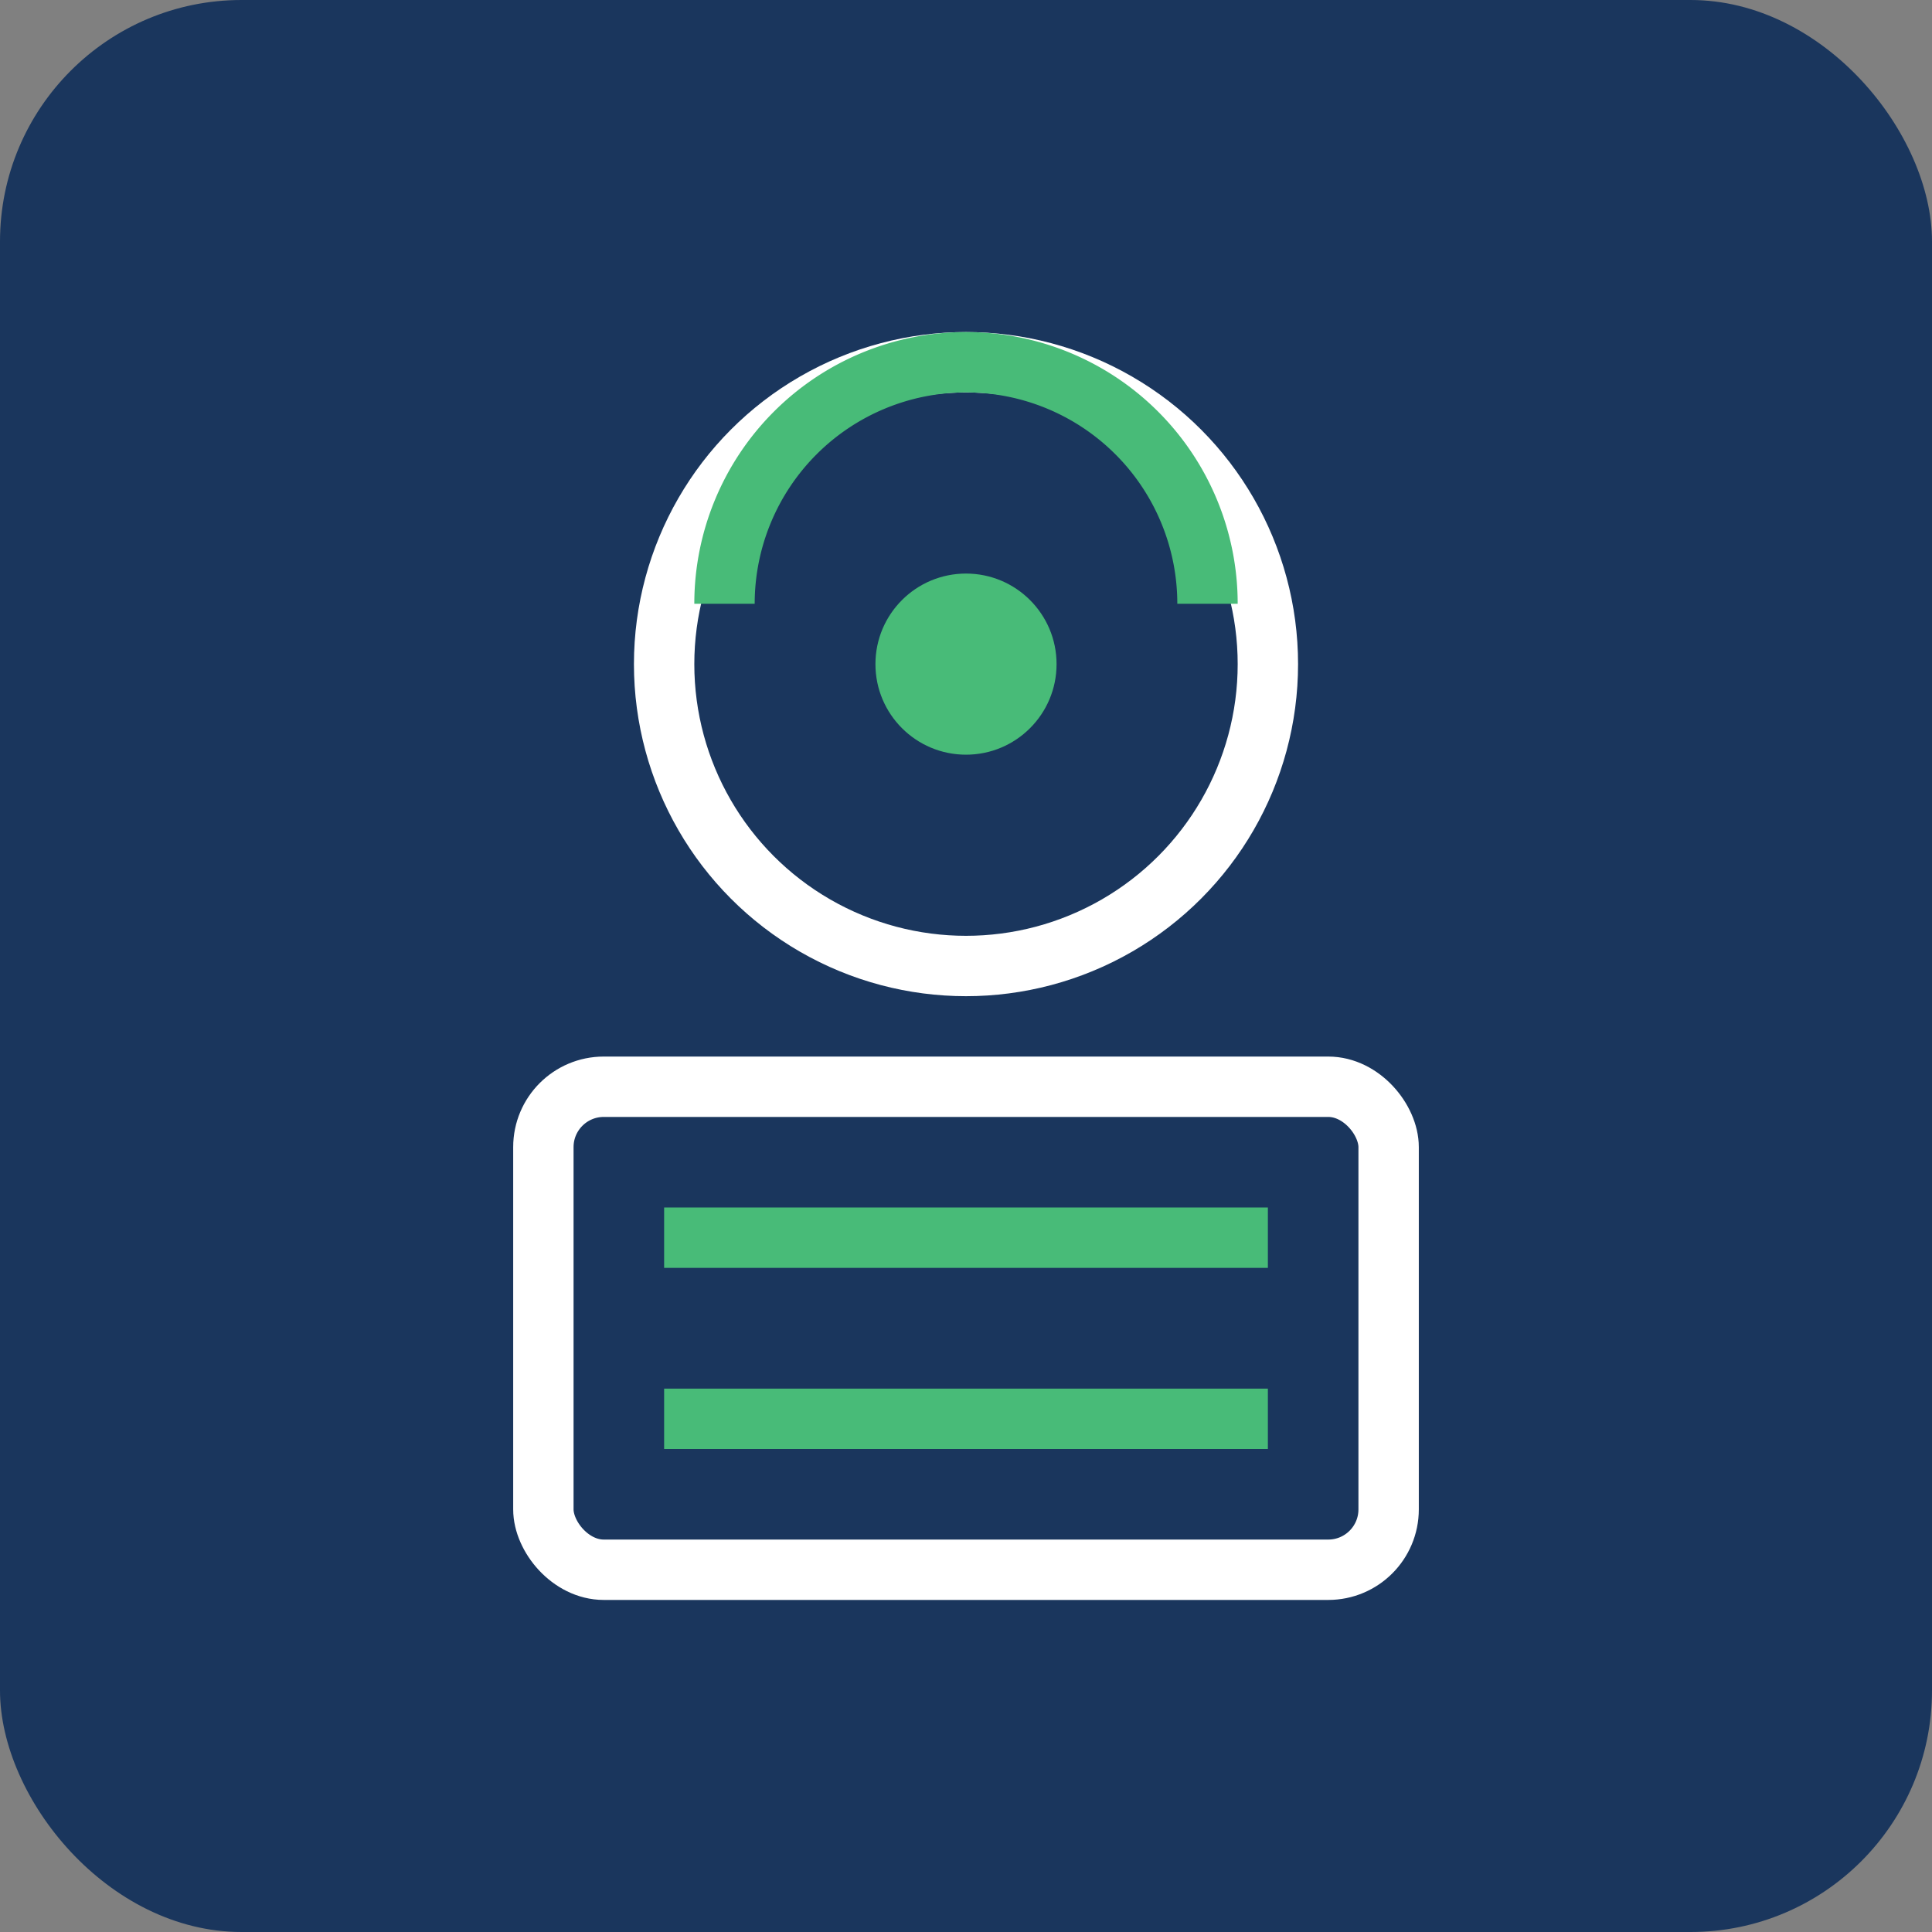 <?xml version="1.0" encoding="UTF-8"?>
<svg width="64" height="64" viewBox="0 0 64 64" xmlns="http://www.w3.org/2000/svg">
  <rect x="0" y="0" width="64" height="64" fill="#808080" stroke="none"/>
  <rect width="64" height="64" rx="8" fill="#1a365d"/>
  <circle cx="32" cy="22" r="10" fill="none" stroke="#ffffff" stroke-width="2"/>
  <path d="M24 20a8 8 0 0116 0" fill="none" stroke="#48bb78" stroke-width="2"/>
  <circle cx="32" cy="22" r="3" fill="#48bb78"/>
  <rect x="18" y="36" width="28" height="16" rx="2" fill="none" stroke="#ffffff" stroke-width="2"/>
  <path d="M22 40h20v2H22zm0 6h20v2H22z" fill="#48bb78"/>
</svg>
